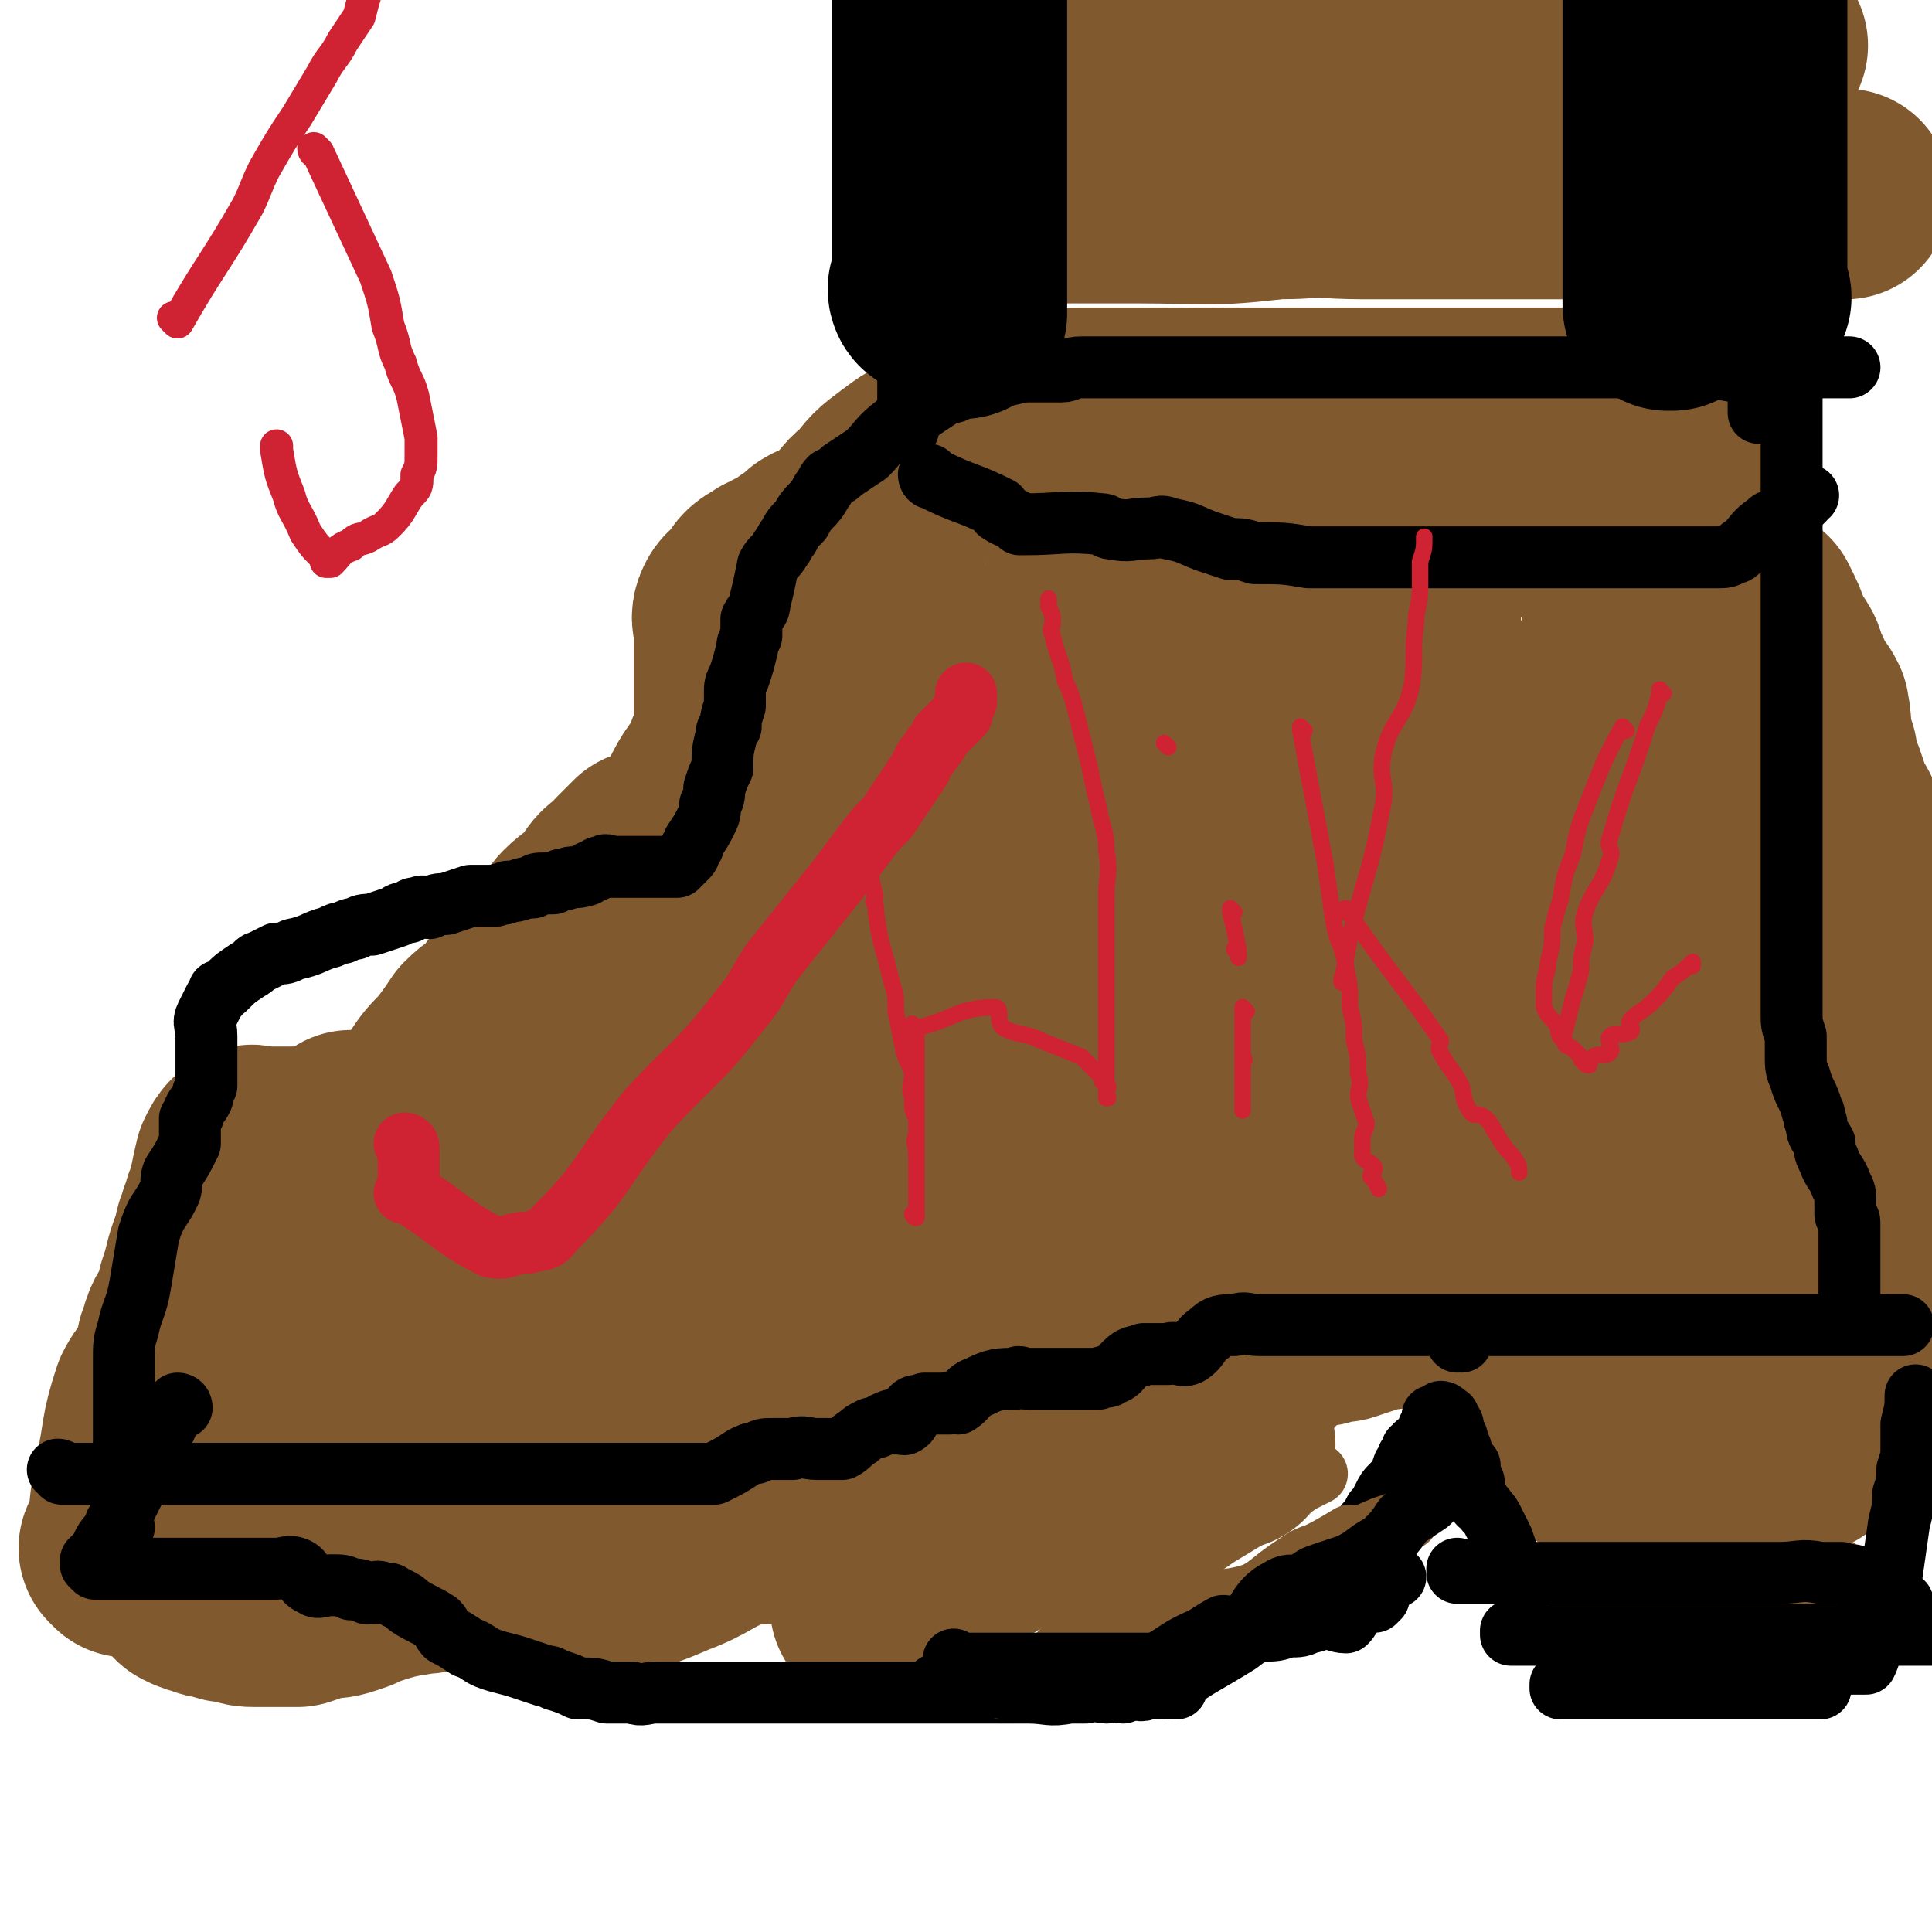 <svg viewBox='0 0 468 468' version='1.1' xmlns='http://www.w3.org/2000/svg' xmlns:xlink='http://www.w3.org/1999/xlink'><g fill='none' stroke='#81592F' stroke-width='51' stroke-linecap='round' stroke-linejoin='round'><path d='M160,248c0,0 -1,-1 -1,-1 0,0 0,0 1,1 0,0 0,0 0,0 0,0 -1,-1 -1,-1 0,0 0,0 1,1 0,0 0,0 0,0 0,0 -1,-1 -1,-1 0,0 0,0 1,1 0,0 0,0 0,0 0,0 -1,-1 -1,-1 0,0 0,0 1,1 0,0 0,0 0,0 0,0 -1,-1 -1,-1 0,0 0,0 1,1 0,0 0,0 0,0 1,-4 1,-4 2,-8 0,0 -1,0 0,-1 0,-1 1,-1 1,-2 0,0 0,0 0,-1 4,-13 4,-14 8,-27 0,0 0,2 1,1 1,-2 0,-3 2,-6 1,-3 2,-3 3,-6 0,-1 0,-1 0,-2 0,-4 0,-4 1,-8 0,-3 0,-3 0,-6 1,-3 1,-3 1,-6 0,-3 0,-3 0,-6 0,-3 0,-3 0,-6 0,-2 0,-2 0,-5 0,-3 0,-3 0,-6 0,-3 -1,-3 0,-5 1,-2 2,-1 3,-3 1,-1 1,-2 2,-3 1,-1 2,-1 3,-2 1,0 1,0 2,-1 2,-1 2,-1 4,-2 0,0 1,0 1,-1 2,0 3,0 4,-1 1,0 -1,-2 0,-2 1,-1 2,0 4,-1 1,0 1,0 2,-1 0,0 0,0 0,-1 1,-1 2,0 3,-1 1,0 1,0 2,-1 1,0 1,-1 1,-1 1,-1 1,-1 2,-1 1,0 2,0 3,0 1,0 0,-1 2,-1 1,-1 1,0 3,0 1,0 1,0 2,0 2,-1 1,-1 3,-1 2,-1 2,0 3,0 2,0 2,0 4,0 2,0 2,0 4,0 5,0 5,0 9,0 3,0 3,0 6,0 2,0 2,0 5,0 2,0 2,0 5,0 4,0 4,0 8,0 3,0 3,0 5,0 2,0 2,0 4,0 2,0 2,0 3,0 2,0 2,0 3,0 5,0 5,0 10,0 8,0 8,0 16,0 4,0 4,0 9,0 4,0 4,0 8,0 2,0 2,0 4,0 4,0 4,0 8,0 4,0 4,0 8,0 4,0 4,0 9,0 4,0 4,0 8,0 4,0 4,0 8,0 2,0 2,0 4,0 1,0 1,0 3,0 1,0 1,0 3,0 3,0 3,0 6,0 1,0 1,0 2,0 1,0 1,0 2,0 1,0 1,0 2,0 1,0 1,0 2,0 2,0 2,0 4,0 2,0 2,0 3,0 0,0 0,0 1,0 0,0 0,0 1,0 1,0 1,0 1,0 '/><path d='M408,112c-1,0 -1,-1 -1,-1 0,0 0,1 0,1 0,0 0,0 0,0 0,0 0,-1 0,-1 0,0 0,1 0,1 0,0 0,0 0,0 0,0 0,-1 0,-1 0,0 0,1 0,1 0,0 0,0 0,0 0,0 0,-1 0,-1 -1,4 0,6 0,9 0,1 0,-1 0,-1 0,1 0,2 0,3 0,0 0,0 0,0 0,5 0,5 0,10 0,0 0,0 0,0 0,8 0,8 0,16 0,5 0,5 0,10 0,4 0,4 0,9 0,3 0,3 0,7 0,3 0,3 0,7 0,3 0,3 0,6 0,3 0,3 0,5 0,3 0,3 0,5 0,3 1,3 1,6 1,2 0,2 0,5 1,5 0,6 1,10 1,3 2,2 3,5 1,2 0,2 1,5 0,2 0,2 0,4 0,2 0,2 1,4 1,4 1,4 2,8 0,2 0,2 0,4 0,1 1,1 1,3 0,2 -1,2 0,3 1,2 2,2 3,3 2,3 1,3 3,6 1,0 1,0 1,1 1,1 1,1 2,2 1,1 1,1 1,2 0,0 0,0 0,1 1,0 1,0 1,1 0,0 0,0 0,1 0,0 0,0 0,0 0,0 0,0 0,1 0,0 0,0 0,0 0,0 0,0 0,1 0,0 0,0 0,0 0,0 0,0 0,0 0,0 0,0 0,0 0,0 0,0 0,1 0,0 0,0 0,0 0,1 0,1 0,2 0,1 0,1 -1,2 -1,1 -2,1 -3,2 -2,1 -2,2 -3,3 -2,1 -2,1 -3,2 -3,2 -2,2 -5,3 -2,1 -2,1 -4,2 -3,1 -3,1 -6,2 -2,1 -2,1 -5,2 -2,1 -3,1 -5,3 -3,1 -3,2 -7,3 -1,1 -1,0 -3,0 -2,0 -3,0 -5,1 -3,1 -2,3 -5,4 -3,2 -3,1 -6,2 -3,1 -3,1 -6,2 -3,1 -3,1 -6,2 -3,1 -3,1 -6,1 -3,1 -3,2 -6,2 -4,1 -4,1 -7,2 -2,0 -2,0 -5,1 -3,1 -3,1 -6,2 -3,0 -3,0 -5,1 -6,0 -6,0 -11,1 -6,0 -6,0 -12,0 -5,0 -5,0 -11,0 -5,0 -5,0 -11,0 -5,0 -5,0 -9,0 -5,0 -5,0 -9,0 -2,0 -2,0 -3,0 -5,0 -6,-2 -11,0 -3,0 -3,2 -6,4 -1,0 -1,0 -3,1 -2,0 -2,0 -3,0 -3,0 -3,0 -7,1 -2,0 -2,0 -4,0 -2,0 -2,0 -3,0 -4,0 -4,0 -8,0 -2,0 -2,0 -4,0 -2,0 -2,0 -4,0 -2,0 -2,0 -3,0 -2,0 -2,-1 -4,0 -4,1 -3,2 -7,4 -2,0 -2,0 -3,1 -2,0 -2,-1 -5,0 -1,0 -1,0 -3,1 -3,1 -3,2 -7,3 -2,1 -2,1 -3,1 -2,0 -2,0 -4,1 -2,0 -2,0 -4,0 -2,0 -2,0 -4,1 -4,2 -4,3 -8,5 -2,1 -2,0 -4,0 -2,0 -2,0 -3,1 -2,0 -2,0 -3,0 -4,2 -3,2 -7,4 -1,1 -1,1 -2,1 -1,1 -1,0 -2,1 -2,0 -2,0 -3,1 -1,0 -1,0 -2,0 -2,0 -2,0 -5,0 -1,0 -1,0 -2,0 -1,0 -1,0 -2,0 -2,0 -2,0 -5,0 -2,0 -2,0 -3,0 -5,0 -5,0 -10,0 -3,0 -3,0 -6,0 -1,0 -1,0 -3,0 -1,0 -1,0 -3,0 -1,0 -1,0 -3,0 -1,0 -1,0 -2,0 -3,0 -3,0 -5,0 -1,0 -1,0 -2,0 -1,0 -1,0 -2,0 -2,0 -2,0 -5,0 -2,0 -2,0 -4,0 -1,0 -1,0 -3,0 -2,0 -2,0 -3,0 -1,0 -1,0 -1,0 0,0 0,0 0,0 -1,0 -1,0 -2,0 0,0 0,0 -1,0 0,0 0,0 -1,0 0,0 0,0 0,0 0,0 0,0 0,0 0,0 0,-1 -1,-1 0,0 1,0 1,1 0,0 0,0 0,0 0,0 0,-1 -1,-1 0,0 1,0 1,1 0,0 0,0 0,0 0,0 -1,-1 -1,-1 1,0 1,0 2,1 1,0 1,0 1,0 1,0 1,0 1,0 2,0 2,0 3,0 1,0 1,0 2,0 2,0 2,0 3,0 3,-2 2,-3 5,-4 2,-1 2,-1 5,-1 2,-1 2,0 4,-1 3,-2 3,-2 5,-4 2,-2 2,-2 5,-4 2,-2 2,-1 5,-2 3,-3 2,-3 5,-6 3,-2 2,-2 5,-5 2,-2 2,-1 4,-3 4,-3 3,-4 7,-7 2,-1 3,1 5,-1 3,-2 2,-4 5,-6 3,-2 4,1 7,-1 3,-2 2,-3 5,-6 2,-3 3,-3 5,-6 2,-2 2,-2 4,-5 2,-3 1,-3 4,-6 1,-3 2,-2 4,-5 2,-3 2,-3 4,-7 3,-6 3,-7 6,-13 2,-3 2,-3 3,-7 2,-3 2,-3 3,-6 4,-6 4,-6 7,-12 1,-4 1,-4 3,-7 1,-2 1,-2 3,-5 2,-3 1,-3 3,-5 3,-4 3,-4 6,-7 1,-1 1,-1 2,-2 1,-1 1,-1 2,-2 0,0 0,0 1,0 '/><path d='M162,251c0,0 -1,-1 -1,-1 0,0 0,0 1,1 0,0 0,0 0,0 0,0 -1,-1 -1,-1 0,0 0,0 1,1 0,0 0,0 0,0 0,0 0,-1 -1,-1 -9,5 -10,6 -19,11 -6,2 -6,2 -11,5 -2,1 -3,1 -5,2 -4,2 -3,3 -7,5 -3,2 -3,1 -5,2 -3,1 -3,1 -6,2 -2,1 -2,1 -5,1 -3,0 -3,-1 -6,0 -3,0 -3,1 -5,1 -3,0 -3,0 -6,0 -1,0 -1,0 -3,0 -3,0 -3,0 -6,0 -1,0 -1,0 -3,0 -2,0 -2,0 -4,0 -2,0 -2,0 -4,0 -2,0 -2,0 -3,0 -1,0 -2,-1 -3,0 -1,1 -1,1 -2,3 -1,4 -1,5 -2,9 -1,2 -1,2 -1,4 -1,1 -1,1 -1,2 -1,2 -1,2 -1,4 -1,2 -1,2 -2,5 -1,4 -1,4 -2,7 0,2 0,2 -1,4 -1,3 -2,3 -3,6 0,1 0,1 -1,3 0,2 0,2 -1,4 0,3 0,3 0,5 0,4 0,4 0,8 0,2 0,2 0,4 0,2 0,2 0,3 0,2 0,2 0,4 0,2 0,2 0,5 0,1 0,1 0,2 0,1 0,1 0,2 0,2 0,2 0,3 0,1 0,1 0,2 0,2 0,2 0,4 0,2 0,2 0,3 0,1 0,1 0,3 0,1 -1,1 0,2 1,2 1,2 3,4 2,1 2,1 3,1 2,1 2,1 4,1 2,1 2,1 4,1 3,1 3,1 5,1 5,0 5,0 10,0 3,-1 3,-1 5,-2 4,0 4,0 7,-1 3,-1 2,-1 5,-2 6,-2 7,-2 13,-3 3,0 3,-1 6,-1 4,0 4,0 7,1 3,0 3,0 7,0 6,0 6,0 12,0 7,0 7,0 14,0 7,-1 7,-1 14,-4 8,-3 7,-4 15,-7 4,-2 4,-1 8,-1 3,-1 4,-1 7,-3 4,-1 4,-2 7,-4 3,-1 3,-1 6,-2 6,-1 6,0 11,-2 3,-1 2,-2 5,-4 2,-1 2,0 4,-1 3,-1 3,-1 5,-2 5,-3 5,-3 10,-7 3,-2 2,-3 6,-6 2,-2 2,-2 5,-3 2,-1 2,0 4,-1 5,-2 5,-2 10,-4 2,-1 1,-1 3,-2 2,-1 2,-1 3,-2 1,-1 1,-1 2,-2 2,-2 2,-2 4,-4 0,0 0,0 1,1 '/><path d='M189,334c0,0 -1,-1 -1,-1 0,0 1,1 1,1 4,-20 2,-21 8,-41 4,-13 5,-13 10,-25 12,-27 10,-28 24,-54 12,-21 13,-21 27,-40 9,-13 10,-13 20,-25 2,-3 2,-3 4,-5 '/><path d='M180,326c0,0 -1,-1 -1,-1 0,0 0,1 1,1 11,-16 10,-18 23,-33 7,-8 9,-7 16,-14 12,-12 11,-13 22,-25 7,-8 7,-7 15,-15 9,-9 9,-9 18,-18 6,-5 6,-5 12,-11 6,-5 5,-5 11,-10 5,-3 5,-3 10,-6 3,-3 3,-3 7,-5 1,-1 1,-1 1,-1 '/><path d='M168,203c0,0 -1,0 -1,-1 9,-6 9,-9 20,-13 8,-2 10,3 19,0 13,-4 12,-8 26,-15 12,-5 13,-4 26,-9 9,-4 9,-4 19,-7 8,-2 8,-2 16,-4 7,-1 7,-2 14,-3 5,-1 5,-1 11,-1 5,-1 5,-1 9,-1 4,-1 3,-1 7,-1 3,-1 3,0 6,0 2,0 2,0 3,0 '/><path d='M221,174c0,0 -1,-1 -1,-1 0,0 0,1 1,1 23,0 23,0 47,0 12,0 12,0 24,0 12,0 12,0 24,0 9,0 9,0 18,0 7,0 7,0 14,0 6,0 6,0 11,0 '/><path d='M165,307c0,0 -1,-1 -1,-1 7,0 8,1 16,1 12,0 13,2 24,0 15,-3 15,-7 29,-10 15,-2 15,1 30,-1 14,-2 14,-4 29,-6 13,-1 14,2 27,-1 12,-2 11,-6 22,-9 6,-2 7,0 13,-1 4,-1 4,-1 7,-1 '/><path d='M171,350c0,0 -1,-1 -1,-1 9,-6 10,-8 20,-11 11,-3 12,1 22,-2 13,-4 13,-7 26,-12 23,-8 23,-8 47,-15 15,-5 15,-5 30,-9 5,-1 5,-1 9,-2 2,0 2,0 3,0 '/><path d='M242,298c0,0 -1,-1 -1,-1 0,0 0,1 0,1 14,-12 13,-13 27,-24 8,-6 9,-4 17,-10 11,-8 10,-9 21,-18 11,-9 11,-9 21,-19 10,-9 11,-9 21,-18 7,-7 7,-7 15,-14 6,-6 6,-6 12,-12 4,-4 3,-4 8,-9 3,-3 3,-2 6,-5 0,0 0,0 0,0 '/><path d='M329,263c0,0 -1,-1 -1,-1 0,0 0,0 0,1 0,0 0,0 0,0 1,0 -1,0 0,-1 10,-13 11,-13 22,-26 6,-8 7,-8 12,-16 5,-8 4,-8 8,-16 4,-7 5,-7 8,-13 4,-6 4,-6 6,-12 3,-4 2,-4 4,-9 2,-3 2,-3 3,-7 1,-2 1,-2 2,-4 0,-2 0,-2 1,-4 0,-1 1,0 1,-1 0,-1 -1,-2 -1,-2 0,0 1,0 1,1 0,1 0,1 -1,3 -1,6 0,6 -2,13 -2,12 -2,12 -5,25 -1,7 -2,7 -4,14 -2,11 -2,11 -3,22 -1,13 -1,13 -2,26 0,3 0,3 0,7 0,4 0,4 0,8 0,2 0,2 0,4 0,2 0,2 0,4 0,2 0,2 0,3 0,0 0,0 0,0 0,0 0,0 0,0 0,-2 0,-2 0,-5 0,0 0,0 0,0 4,-14 4,-14 9,-28 2,-8 3,-8 5,-17 2,-7 2,-8 3,-15 1,-7 1,-7 2,-13 1,-5 1,-5 1,-10 1,-4 0,-4 1,-7 2,-7 2,-7 3,-14 4,-15 4,-15 8,-30 '/><path d='M359,322c0,0 -1,-1 -1,-1 0,0 0,0 0,1 0,0 0,0 0,0 1,0 0,-1 0,-1 0,0 0,0 0,1 0,0 0,0 0,0 1,0 0,-1 0,-1 0,0 0,0 0,1 0,0 0,0 0,0 1,0 0,-1 0,-1 0,0 0,0 0,1 0,0 0,0 0,0 1,0 0,-1 0,-1 0,0 0,0 0,1 0,0 0,0 0,0 1,0 0,-1 0,-1 0,0 0,0 0,1 0,0 0,0 0,0 1,0 0,-1 0,-1 0,0 0,0 0,1 0,0 0,0 0,0 1,0 0,-1 0,-1 0,0 0,0 0,1 10,12 11,14 20,25 0,1 -2,-3 -1,-3 3,2 4,4 9,6 1,1 1,0 3,1 2,1 2,1 4,1 2,1 2,1 4,1 2,1 2,0 4,1 1,0 1,0 3,0 1,1 2,1 3,1 1,0 1,0 2,0 1,0 1,0 2,0 3,0 3,0 5,0 1,-1 1,-1 3,-2 1,0 1,1 3,1 2,-1 1,-1 3,-2 1,0 1,-1 2,-1 1,0 2,0 3,1 0,0 0,0 1,0 1,0 1,0 2,0 1,-1 0,-2 1,-2 0,0 0,0 1,1 1,0 1,0 2,0 1,-1 0,-1 1,-1 1,-1 1,-1 2,-1 1,-1 1,-1 2,-2 1,-1 1,-1 2,-2 1,-2 2,-2 3,-3 1,-3 1,-3 2,-6 1,-2 1,-3 3,-5 3,-3 5,-1 8,-4 4,-4 4,-5 6,-11 1,-7 0,-7 0,-14 0,-5 1,-5 1,-10 0,-4 0,-4 0,-8 0,-3 0,-3 0,-5 0,-4 0,-4 0,-8 0,-6 0,-6 0,-11 0,-6 0,-6 -1,-12 -1,-4 -1,-4 -2,-7 -2,-7 -2,-7 -4,-13 -2,-4 -2,-4 -4,-7 -2,-3 -2,-3 -4,-6 -3,-6 -3,-6 -6,-13 -1,-3 -1,-3 -3,-6 -1,-3 -1,-3 -2,-6 -2,-3 -2,-3 -2,-7 -2,-5 -1,-6 -2,-11 -2,-4 -3,-3 -4,-7 -2,-2 -1,-3 -2,-5 -1,-2 -2,-2 -3,-5 -1,-3 -1,-3 -3,-7 0,0 0,0 0,0 '/><path d='M391,355c0,0 -1,-1 -1,-1 0,0 0,1 0,1 8,-10 8,-11 16,-21 7,-8 8,-7 14,-15 6,-9 5,-10 11,-19 9,-12 10,-12 18,-24 17,-26 17,-27 33,-53 '/><path d='M410,355c-1,0 -1,-1 -1,-1 0,0 0,0 0,1 0,0 0,0 0,0 2,-19 3,-19 4,-38 1,-6 -1,-6 -1,-13 1,-24 3,-32 5,-49 0,-3 -1,5 -2,10 '/><path d='M305,328c0,0 -1,-1 -1,-1 0,0 0,0 0,1 0,0 0,0 0,0 -14,10 -14,10 -28,20 -8,6 -7,6 -15,12 -6,4 -7,4 -13,7 -11,7 -11,7 -22,13 -7,4 -7,4 -14,9 '/><path d='M298,350c0,0 -1,-1 -1,-1 0,0 0,0 0,1 0,0 0,0 0,0 1,0 0,-1 0,-1 0,0 1,1 0,1 -9,0 -10,0 -19,0 -1,0 -1,0 -2,0 -3,0 -3,0 -5,0 -2,0 -2,0 -3,0 -1,0 -1,0 -1,0 -11,0 -11,0 -22,0 -3,0 -3,0 -6,0 -5,0 -5,0 -10,0 -4,0 -4,0 -7,0 -6,0 -6,0 -11,0 -4,0 -4,0 -8,0 -4,0 -4,0 -7,0 -4,0 -4,0 -8,0 -3,0 -3,0 -7,0 -4,0 -4,0 -8,0 -4,0 -4,-1 -8,0 -4,0 -4,0 -8,1 -3,0 -3,-1 -6,0 -4,0 -4,1 -8,1 -3,0 -3,-1 -6,0 -3,0 -3,1 -6,1 -3,0 -3,0 -7,0 -3,-1 -3,0 -6,0 -2,0 -2,0 -5,0 -4,0 -4,0 -8,0 -2,0 -2,0 -5,0 -3,0 -3,0 -6,0 -4,0 -4,0 -8,0 -2,0 -2,0 -5,0 -3,0 -3,0 -6,0 -2,0 -2,0 -5,0 -2,0 -2,0 -4,0 -2,0 -2,0 -4,0 -2,0 -2,0 -3,0 -2,0 -2,0 -3,0 -2,0 -2,0 -4,0 -1,0 -1,0 -2,0 0,0 0,0 0,0 -2,0 -2,0 -3,0 0,0 0,0 0,0 -1,0 -1,0 -2,0 0,0 0,0 -1,0 0,0 0,0 -1,0 0,0 0,0 -1,0 0,0 0,0 0,0 1,0 0,0 0,-1 0,-1 1,-1 2,-1 0,-1 0,0 0,0 '/><path d='M31,376c0,0 0,-1 -1,-1 0,0 1,0 1,1 0,0 0,0 0,0 0,0 0,-1 -1,-1 0,0 1,0 1,1 0,0 0,0 0,0 0,0 0,-1 -1,-1 0,0 1,1 1,1 2,-9 1,-10 3,-19 2,-9 1,-9 4,-18 2,-4 3,-3 5,-7 5,-7 5,-7 10,-15 4,-6 4,-6 7,-12 4,-6 4,-6 9,-12 3,-5 4,-5 8,-9 4,-5 4,-5 8,-9 1,0 1,0 1,0 '/><path d='M37,360c0,0 0,-1 -1,-1 0,0 1,0 1,1 0,0 0,0 0,0 0,0 0,-1 -1,-1 0,0 1,1 1,1 7,-12 7,-12 15,-24 3,-6 2,-6 6,-11 5,-7 5,-7 11,-13 2,-3 3,-2 5,-4 3,-4 3,-5 6,-9 2,-3 2,-3 4,-7 3,-3 3,-3 5,-7 3,-3 3,-3 5,-7 3,-3 4,-3 6,-7 3,-3 3,-3 6,-7 2,-3 2,-3 5,-6 3,-4 3,-4 5,-7 3,-3 3,-2 6,-5 2,-3 2,-3 5,-6 2,-3 2,-3 4,-6 2,-2 3,-2 5,-5 3,-2 2,-3 4,-5 3,-3 3,-2 6,-4 1,-2 1,-2 2,-4 2,-3 3,-2 5,-5 2,-2 2,-2 4,-4 '/><path d='M124,278c0,0 -1,-1 -1,-1 0,0 0,0 1,1 0,0 0,0 0,0 0,0 -1,-1 -1,-1 0,0 1,1 1,1 9,-15 9,-15 19,-30 1,-1 1,-1 1,-2 3,-7 3,-7 6,-13 2,-3 2,-3 3,-5 2,-3 2,-3 4,-6 2,-3 2,-3 3,-6 3,-6 3,-6 6,-11 1,-3 1,-3 3,-5 1,-3 1,-3 2,-6 2,-4 3,-4 5,-8 1,-3 1,-3 2,-5 1,-3 1,-2 2,-4 1,-3 1,-3 2,-5 2,-5 2,-5 4,-10 1,-3 2,-3 3,-5 2,-5 2,-5 4,-9 2,-4 2,-4 4,-7 2,-4 2,-4 4,-7 3,-3 3,-3 5,-6 3,-3 3,-4 6,-6 3,-4 3,-4 7,-7 4,-3 4,-3 9,-5 4,-2 4,-2 8,-4 5,-2 5,-2 9,-3 3,-1 3,0 6,-1 2,0 2,0 5,-1 2,0 2,-1 5,-1 6,0 6,0 12,0 3,0 3,0 6,0 4,0 4,0 7,0 3,0 3,0 7,0 7,0 7,0 14,0 3,0 3,0 6,0 3,0 3,0 6,0 3,0 3,0 5,0 6,0 6,0 11,0 2,0 2,0 4,0 3,0 3,0 5,0 2,0 2,0 5,0 5,0 5,0 10,0 3,0 3,0 6,0 2,0 2,0 4,0 3,0 3,0 5,0 4,0 4,0 8,0 1,0 1,0 3,0 2,0 2,0 3,0 2,0 2,0 3,0 '/></g>
<g fill='none' stroke='#000000' stroke-width='15' stroke-linecap='round' stroke-linejoin='round'><path d='M15,357c0,0 0,-1 -1,-1 0,0 1,0 1,1 0,0 0,0 0,0 0,0 0,-1 -1,-1 0,0 1,0 1,1 0,0 0,0 0,0 0,0 0,-1 -1,-1 0,0 1,0 1,1 0,0 0,0 0,0 0,0 0,-1 -1,-1 0,0 1,0 1,1 0,0 0,0 0,0 8,0 8,0 16,0 1,0 1,0 1,0 3,0 3,0 5,0 1,0 1,0 1,0 2,0 2,0 3,0 0,0 0,0 0,0 0,0 0,0 0,0 1,0 1,0 1,0 0,0 0,0 0,0 11,0 13,0 21,0 1,0 -3,0 -3,0 2,0 4,0 7,0 3,0 3,0 5,0 4,0 4,0 7,0 2,0 2,0 4,0 1,0 1,0 3,0 1,0 1,0 2,0 3,0 3,0 6,0 1,0 1,0 2,0 2,0 2,0 3,0 3,0 3,0 6,0 1,0 1,0 2,0 2,0 2,0 3,0 2,0 2,0 3,0 1,0 1,0 3,0 3,0 3,0 7,0 1,0 1,0 3,0 2,0 2,0 3,0 2,0 2,0 4,0 4,0 4,0 8,0 1,0 1,0 3,0 2,0 2,0 4,0 2,0 2,0 4,0 3,0 3,0 6,0 3,0 3,0 5,0 2,0 2,0 4,0 1,0 1,0 3,0 1,0 2,0 3,0 4,-2 4,-2 7,-4 2,-1 2,-1 3,-1 2,-1 2,-1 4,-1 2,0 2,0 5,0 3,-1 3,0 6,0 2,0 2,0 3,0 2,0 2,0 3,0 2,-1 2,-2 4,-3 1,-1 1,-1 3,-2 2,0 2,-1 5,-2 1,0 2,1 3,1 2,-1 1,-2 2,-4 1,-1 2,0 3,-1 3,0 3,0 6,0 1,-1 1,0 2,0 3,-2 2,-3 5,-4 4,-2 5,-2 9,-2 1,-1 1,0 3,0 2,0 2,0 3,0 3,0 3,0 6,0 1,0 1,0 3,0 1,0 1,0 3,0 1,0 1,0 2,0 2,-1 2,0 3,-1 3,-1 2,-2 5,-4 2,-1 2,0 3,-1 3,0 3,0 6,0 2,-1 3,1 5,0 3,-2 2,-3 5,-5 2,-2 3,-2 6,-2 3,-1 3,0 6,0 3,0 3,0 5,0 4,0 4,0 7,0 2,0 2,0 5,0 2,0 2,0 5,0 3,0 3,0 5,0 2,0 2,0 3,0 2,0 2,0 3,0 1,0 1,0 3,0 1,0 1,0 2,0 3,0 3,0 6,0 1,0 1,0 2,0 1,0 1,0 3,0 1,0 1,0 2,0 3,0 3,0 5,0 1,0 1,0 2,0 2,0 2,0 4,0 1,0 1,0 2,0 3,0 3,0 6,0 2,0 2,0 3,0 2,0 2,0 4,0 1,0 1,0 3,0 3,0 3,0 6,0 2,0 2,0 3,0 1,0 1,0 3,0 1,0 1,0 2,0 3,0 3,0 5,0 1,0 1,0 2,0 1,0 1,0 2,0 3,0 3,0 5,0 1,0 1,0 2,0 3,0 3,0 5,0 1,0 1,0 3,0 2,0 2,0 4,0 2,0 2,0 4,0 5,0 5,0 9,0 2,0 2,0 4,0 2,0 2,0 4,0 1,0 1,0 2,0 3,0 3,0 5,0 1,0 1,0 2,0 0,0 0,0 1,0 0,0 0,0 1,0 1,0 1,0 2,0 '/><path d='M354,325c0,0 -1,-1 -1,-1 0,0 0,0 0,1 0,0 0,0 0,0 1,0 0,-1 0,-1 0,0 0,0 0,1 0,0 0,0 0,0 1,0 0,-1 0,-1 0,0 0,0 0,1 0,0 0,0 0,0 1,0 0,-1 0,-1 '/><path d='M30,370c0,0 0,-1 -1,-1 0,0 1,0 1,1 0,0 0,0 0,0 0,0 0,-1 -1,-1 0,0 1,0 1,1 0,0 0,0 0,0 0,0 0,-1 -1,-1 0,0 1,0 1,1 0,0 0,0 0,0 0,0 0,-1 -1,-1 0,0 1,0 1,1 0,0 0,0 0,0 0,0 -1,0 -1,-1 0,-4 1,-4 1,-8 0,-1 0,-1 0,-1 0,-4 0,-4 0,-9 0,-1 0,-1 0,-2 0,-10 0,-10 0,-20 0,-3 0,-4 1,-7 1,-5 2,-5 3,-11 1,-6 1,-6 2,-12 1,-3 1,-3 2,-5 2,-3 2,-3 3,-5 1,-2 0,-3 1,-5 2,-3 2,-3 4,-7 0,-1 0,-1 0,-3 0,-1 0,-1 0,-3 1,-1 1,-1 1,-2 1,-2 1,-1 2,-3 0,-1 0,-1 1,-3 0,0 0,0 0,-1 0,-1 0,-1 0,-2 0,-1 0,-1 0,-2 0,-1 0,-1 0,-2 0,-3 0,-3 0,-5 0,-3 -1,-3 0,-5 1,-2 1,-2 2,-4 1,-1 1,-1 1,-2 1,0 1,0 2,-1 2,-2 2,-2 5,-4 2,-1 2,-2 3,-2 2,-1 2,-1 4,-2 2,0 2,0 4,-1 5,-1 5,-2 9,-3 2,-1 2,-1 3,-1 2,-1 2,-1 3,-1 2,-1 2,-1 4,-1 3,-1 3,-1 6,-2 1,-1 2,-1 3,-1 1,-1 1,-1 2,-1 2,-1 2,0 3,0 2,-1 2,-1 4,-1 3,-1 3,-1 6,-2 1,0 1,0 3,0 2,0 2,0 3,0 2,-1 2,0 3,-1 3,0 3,-1 6,-1 1,-1 1,-1 3,-1 1,0 1,0 2,0 2,-1 2,-1 3,-1 2,-1 2,0 5,-1 1,-1 1,-1 2,-1 1,-1 1,-1 2,-1 1,-1 1,0 2,0 2,0 2,0 4,0 1,0 1,0 2,0 2,0 2,0 3,0 1,0 1,0 2,0 2,0 3,0 5,0 1,-1 1,-1 2,-2 1,-1 1,-1 1,-2 1,-1 1,-1 1,-2 2,-3 2,-3 3,-5 1,-2 1,-2 1,-4 1,-2 1,-2 1,-4 1,-3 1,-3 2,-5 0,-4 0,-4 1,-8 0,-1 0,-1 1,-2 0,-2 0,-2 1,-5 0,-1 0,-1 0,-3 0,-2 0,-2 1,-4 1,-3 1,-3 2,-7 0,-1 0,-1 1,-3 0,-2 0,-2 0,-4 1,-2 2,-2 2,-4 1,-4 1,-4 2,-9 1,-2 2,-2 3,-4 1,-1 1,-2 2,-3 1,-2 1,-2 3,-4 2,-4 3,-3 5,-7 1,-1 1,-2 2,-3 2,-1 2,-1 3,-2 3,-2 3,-2 6,-4 3,-3 3,-4 7,-7 1,-1 1,-1 2,-1 2,-1 2,-1 3,-2 3,-2 3,-2 6,-4 1,-1 1,-1 3,-1 2,-1 2,-1 4,-2 2,0 2,0 4,-1 5,-1 4,-1 9,-2 2,0 2,0 5,0 2,0 2,0 4,0 2,0 2,-1 5,-1 2,0 2,0 4,0 5,0 5,0 10,0 8,0 8,0 17,0 7,0 7,0 15,0 6,0 6,0 13,0 6,0 6,0 12,0 6,0 6,0 11,0 3,0 3,0 6,0 7,0 7,0 13,0 5,0 5,0 11,0 5,0 5,0 9,0 2,0 2,0 5,0 3,0 3,0 7,0 1,0 1,0 3,0 3,0 3,0 6,0 3,0 3,0 6,0 2,0 2,0 4,0 3,0 3,0 6,0 1,0 1,0 3,0 2,0 2,0 4,0 2,0 2,0 3,0 4,0 4,0 8,0 1,0 1,0 3,0 1,0 1,0 2,0 2,0 2,0 3,0 1,0 1,0 1,0 1,0 1,0 1,0 0,0 0,0 0,0 '/><path d='M435,81c-1,0 -1,0 -1,-1 -1,0 0,1 0,1 0,0 0,0 0,0 0,0 0,0 0,-1 -1,0 0,1 0,1 0,0 0,0 0,0 0,0 0,0 0,-1 -1,0 0,0 0,1 0,10 0,11 0,21 0,3 0,3 0,5 0,3 0,3 0,7 0,7 0,7 0,15 0,5 0,5 0,9 0,4 0,4 0,8 0,4 0,4 0,7 0,3 0,3 0,6 0,3 0,3 0,5 0,3 0,3 0,5 0,3 0,3 0,5 0,3 0,3 0,5 0,2 0,2 0,4 0,3 0,3 0,6 0,2 0,2 0,5 0,2 0,2 0,4 0,2 0,2 0,4 0,3 0,3 0,5 0,3 0,3 0,5 0,4 0,4 0,9 0,2 0,2 0,4 0,3 0,3 0,6 0,2 0,2 0,4 0,5 0,5 0,11 0,2 0,2 1,5 0,2 0,2 0,5 0,2 0,3 1,5 1,4 2,4 3,8 1,1 0,2 1,3 0,3 1,3 2,5 0,2 0,2 1,4 1,3 2,3 3,6 1,2 1,2 1,4 0,1 0,1 0,3 0,1 1,1 1,2 0,1 0,1 0,3 0,3 0,3 0,5 0,1 0,1 0,2 0,1 0,1 0,2 0,2 0,2 0,4 0,2 0,2 0,4 0,1 0,1 0,2 0,0 0,0 0,1 '/><path d='M226,116c0,0 -1,-1 -1,-1 0,0 0,1 1,1 0,0 0,0 0,0 0,0 -1,-1 -1,-1 0,0 0,1 1,1 0,0 0,0 0,0 0,0 -1,-1 -1,-1 0,0 0,1 1,1 0,0 0,0 0,0 0,0 -1,-1 -1,-1 0,0 0,1 1,1 0,0 0,0 0,0 0,0 -1,-1 -1,-1 0,0 0,1 1,1 0,0 0,0 0,0 8,4 8,3 16,7 0,1 0,1 0,1 3,2 3,1 5,3 1,0 1,0 1,0 9,0 10,-1 19,0 1,0 1,1 2,1 5,1 5,0 9,0 3,0 3,-1 5,0 5,1 4,1 9,3 3,1 3,1 6,2 3,0 3,0 6,1 7,0 7,0 13,1 3,0 3,0 5,0 3,0 3,0 5,0 3,0 3,0 6,0 4,0 4,0 8,0 2,0 2,0 4,0 2,0 2,0 4,0 3,0 3,0 5,0 5,0 5,0 11,0 2,0 2,0 4,0 3,0 3,0 5,0 2,0 2,0 5,0 2,0 2,0 5,0 4,0 4,0 9,0 2,0 2,0 5,0 2,0 2,0 4,0 2,0 2,0 4,0 4,0 4,0 7,0 2,0 2,0 3,0 2,0 2,0 4,-1 1,0 1,-1 3,-2 2,-2 2,-3 5,-5 1,-1 1,-1 3,-1 1,-1 1,0 2,-1 1,0 1,-1 2,-2 1,-1 1,-1 2,-2 0,-1 0,0 1,-1 '/><path d='M44,341c0,0 0,-1 -1,-1 0,0 1,0 1,1 0,0 0,0 0,0 0,0 0,-1 -1,-1 0,0 1,0 1,1 0,0 0,0 0,0 0,0 0,-1 -1,-1 0,0 1,0 1,1 0,0 0,0 0,0 0,0 0,-1 -1,-1 0,0 1,0 1,1 0,0 0,0 0,0 0,0 0,-1 -1,-1 0,0 1,0 1,1 0,0 0,0 0,0 0,0 0,-1 -1,-1 -2,3 -2,4 -4,8 0,0 0,0 0,0 -5,10 -5,10 -10,20 -1,0 0,0 -1,1 -1,3 -2,3 -3,5 0,1 0,1 0,1 -1,1 -1,2 -2,2 0,1 0,1 -1,1 0,0 1,1 1,1 0,0 0,0 0,0 0,0 0,0 0,1 0,0 0,0 0,0 0,0 0,-1 -1,-1 0,0 1,0 1,1 0,0 0,0 0,0 0,0 0,-1 -1,-1 0,0 1,1 1,1 7,0 7,0 15,0 2,0 2,0 3,0 3,0 3,0 5,0 5,0 5,0 10,0 2,0 2,0 4,0 4,0 4,0 7,0 2,0 3,-1 5,0 2,1 1,3 4,4 1,1 2,0 4,0 3,0 3,0 5,1 2,0 2,0 4,1 2,0 2,-1 4,0 2,0 1,0 3,1 2,1 2,1 3,2 3,2 4,2 7,4 1,1 1,2 2,3 2,1 2,1 5,3 3,1 3,2 6,3 3,1 4,1 7,2 3,1 3,1 6,2 2,0 2,1 3,1 3,1 3,1 5,2 4,0 4,0 7,1 3,0 3,0 6,0 3,1 3,0 6,0 3,0 3,0 6,0 1,0 1,0 2,0 1,0 1,0 3,0 2,0 2,0 4,0 1,0 1,0 2,0 1,0 1,0 2,0 2,0 2,0 5,0 1,0 1,0 2,0 1,0 1,0 2,0 1,0 1,0 2,0 3,0 3,0 6,0 1,0 1,0 2,0 2,0 2,0 3,0 1,0 1,0 2,0 2,0 2,0 3,0 3,0 3,0 6,0 1,0 1,0 2,0 1,0 1,0 3,0 1,0 1,0 2,0 3,0 3,0 6,0 3,0 3,0 5,0 3,0 3,0 6,0 2,0 2,0 4,0 2,0 2,0 5,0 2,0 2,0 5,0 5,0 5,1 10,0 2,0 2,0 4,0 3,-1 3,0 5,0 2,-1 3,0 4,0 5,-2 4,-3 9,-6 2,-1 2,1 4,-1 3,-1 2,-2 4,-4 3,-3 3,-3 5,-5 2,-2 2,-2 4,-3 5,-4 5,-4 10,-7 2,-1 3,-1 5,-1 2,0 2,0 5,-1 2,-1 2,-1 4,-3 3,-3 3,-3 6,-7 2,-1 2,-1 3,-3 1,-1 1,-1 2,-3 1,-1 1,-1 2,-3 1,-2 1,-2 2,-3 2,-2 2,-2 3,-5 1,0 1,-1 1,-2 1,-1 1,-1 1,-2 1,0 1,0 1,-1 1,-1 2,0 3,-1 0,-1 -1,-1 0,-2 0,0 0,0 0,-1 1,0 1,0 1,-1 0,-1 0,-1 0,-2 1,0 1,0 1,0 0,0 0,0 0,0 1,0 1,0 1,0 0,0 0,0 0,0 1,0 0,-1 0,-1 0,0 1,0 1,1 0,0 0,0 0,0 1,0 1,0 1,1 1,1 1,1 1,2 0,0 0,0 0,1 1,1 1,1 1,2 1,2 1,2 1,3 1,2 1,2 2,3 0,2 0,2 1,4 0,2 0,2 1,4 0,2 1,1 2,3 1,1 1,1 2,3 1,2 1,2 2,4 1,3 1,3 2,5 4,6 4,6 8,11 2,1 2,1 4,2 1,2 1,2 3,3 3,2 3,2 7,3 2,1 2,1 4,2 2,0 2,0 3,1 3,0 3,0 5,1 5,1 5,1 11,2 3,0 3,-1 6,0 3,0 3,0 6,0 3,0 3,0 6,0 3,-1 3,0 6,0 3,0 3,0 7,0 1,0 1,0 3,0 1,0 1,0 2,0 2,0 2,0 3,0 1,0 1,0 2,0 1,-2 1,-3 2,-6 1,-3 1,-3 2,-6 1,-4 1,-4 2,-8 1,-7 1,-7 2,-14 1,-4 1,-4 1,-7 1,-3 1,-3 1,-6 1,-3 1,-3 1,-6 0,-3 0,-3 0,-5 1,-4 1,-4 1,-7 '/></g>
<g fill='none' stroke='#CF2233' stroke-width='8' stroke-linecap='round' stroke-linejoin='round'><path d='M43,78c0,0 0,0 -1,-1 0,0 1,1 1,1 0,0 0,0 0,0 0,0 0,0 -1,-1 0,0 1,1 1,1 8,-14 9,-14 17,-28 2,-4 2,-5 4,-9 4,-7 4,-7 8,-13 3,-5 3,-5 6,-10 2,-4 3,-4 5,-8 2,-3 2,-3 4,-6 1,-4 1,-4 2,-7 1,-3 2,-2 3,-4 4,-7 4,-8 8,-14 5,-9 5,-9 10,-17 '/><path d='M77,37c0,0 -1,0 -1,-1 0,0 1,1 1,1 0,0 0,0 0,0 0,0 -1,0 -1,-1 0,0 1,1 1,1 0,0 0,0 0,0 7,15 7,15 14,30 2,6 2,6 3,12 2,5 1,5 3,9 1,4 2,4 3,8 1,5 1,5 2,10 0,2 0,2 0,4 0,3 0,3 -1,5 0,3 0,3 -2,5 -2,3 -2,4 -5,7 -2,2 -2,1 -5,3 -2,1 -2,0 -4,2 -3,1 -3,2 -5,4 0,0 -1,0 -1,0 0,-1 0,-1 -1,-2 -2,-2 -2,-2 -4,-5 -2,-5 -3,-5 -4,-9 -2,-5 -2,-5 -3,-11 0,0 0,0 0,-1 '/></g>
<g fill='none' stroke='#CF2233' stroke-width='4' stroke-linecap='round' stroke-linejoin='round'><path d='M211,210c0,0 -1,-1 -1,-1 0,0 0,0 1,1 0,0 0,0 0,0 0,0 -1,-1 -1,-1 0,0 0,0 1,1 0,0 0,0 0,0 0,0 -1,-1 -1,-1 0,0 0,0 1,1 0,3 0,3 1,7 0,1 -1,1 0,2 1,10 2,10 4,19 1,3 1,3 1,7 1,5 1,5 2,10 1,3 1,2 2,5 0,3 -1,3 0,6 0,3 0,3 1,5 0,2 0,2 0,4 -1,2 0,2 0,5 0,1 0,1 0,2 0,1 0,1 0,2 0,1 0,1 0,2 0,1 0,1 0,3 0,1 0,1 0,2 0,0 0,0 0,0 0,1 0,1 0,1 0,1 0,1 0,1 0,0 0,0 0,1 0,0 0,0 0,0 0,0 0,0 0,1 0,0 0,0 0,0 0,0 -1,-1 -1,-1 0,0 0,1 1,1 0,-1 0,-1 0,-1 0,-2 0,-2 0,-3 0,-1 0,-1 0,-2 0,-1 0,-1 0,-3 0,-2 0,-2 0,-3 0,-3 0,-3 0,-6 0,-3 0,-3 0,-5 0,-4 0,-4 0,-7 0,0 0,0 0,0 0,-1 0,-1 0,-2 0,-1 0,-1 0,-1 0,0 0,0 0,-1 0,0 0,0 0,0 0,0 0,0 0,0 0,-4 0,-4 0,-8 0,-1 0,-1 0,-2 0,-1 0,-1 0,-1 0,-1 0,-1 0,-1 0,0 0,0 0,0 0,0 0,0 0,0 0,0 -1,-1 -1,-1 0,0 0,0 1,1 0,0 0,0 0,0 0,0 -1,-1 -1,-1 0,0 0,0 1,1 0,0 0,0 0,0 0,0 -1,-1 -1,-1 0,0 0,1 1,1 9,-2 10,-5 19,-5 2,0 0,3 2,5 4,2 5,1 9,3 5,2 5,2 10,4 2,2 2,2 4,4 1,0 1,1 1,2 1,0 1,0 1,1 1,0 0,0 0,1 0,0 0,0 0,1 0,0 0,0 0,1 0,0 0,0 0,0 1,0 0,0 0,-1 0,0 0,0 0,-1 1,-1 0,-1 0,-2 0,-4 0,-4 0,-7 0,-3 0,-3 0,-7 0,-5 0,-5 0,-10 0,-5 0,-5 0,-10 0,-5 0,-5 0,-11 0,-5 1,-5 0,-11 0,-5 -1,-5 -2,-11 -1,-4 -1,-4 -2,-9 -1,-4 -1,-4 -2,-8 -1,-4 -1,-4 -2,-8 -1,-3 -1,-3 -2,-5 -1,-6 -2,-6 -3,-11 -1,-2 0,-2 0,-3 0,-2 0,-2 -1,-4 0,-1 0,-1 0,-2 '/><path d='M299,221c0,0 -1,-1 -1,-1 0,0 0,0 0,1 0,0 0,0 0,0 1,0 0,-1 0,-1 0,0 0,0 0,1 0,0 0,0 0,0 1,0 0,-1 0,-1 0,0 0,0 0,1 0,0 0,0 0,0 1,0 0,-1 0,-1 0,0 0,0 0,1 0,0 0,0 0,0 1,4 1,4 2,9 0,0 -1,-1 -1,0 1,0 1,1 1,1 0,1 0,1 0,1 0,0 0,0 0,0 '/><path d='M283,181c0,0 -1,-1 -1,-1 '/><path d='M302,245c0,0 -1,-1 -1,-1 0,0 0,0 0,1 0,0 0,0 0,0 1,0 0,-1 0,-1 0,0 0,0 0,1 0,0 0,0 0,0 1,0 0,-1 0,-1 0,0 0,0 0,1 0,0 0,0 0,0 0,4 0,4 0,9 0,0 0,0 0,0 0,1 0,1 0,2 0,0 0,0 0,0 0,0 0,0 0,0 0,0 0,0 0,1 0,0 0,0 0,0 1,0 0,-1 0,-1 0,3 0,4 0,9 0,1 0,1 0,2 0,0 0,0 0,1 0,0 0,0 0,1 0,0 0,0 0,0 '/><path d='M316,177c0,0 -1,-1 -1,-1 0,0 0,0 0,1 0,0 0,0 0,0 1,0 0,-1 0,-1 0,0 0,0 0,1 0,0 0,0 0,0 3,16 3,16 6,32 1,7 1,7 2,14 1,6 2,5 3,11 1,5 1,5 1,10 1,4 1,4 1,8 1,4 1,4 1,8 1,3 0,3 0,6 1,3 1,3 2,6 0,2 -1,2 -1,4 0,2 0,2 0,4 1,2 2,1 3,3 0,1 -1,1 -1,2 1,1 1,1 2,3 '/><path d='M326,238c0,0 -1,-1 -1,-1 0,0 0,0 0,1 0,0 0,0 0,0 1,-5 1,-6 2,-11 4,-16 5,-16 8,-32 1,-6 -1,-6 0,-12 2,-9 5,-8 7,-17 1,-7 0,-8 1,-15 0,-4 1,-4 1,-9 0,-3 0,-3 0,-6 1,-3 1,-3 1,-6 0,0 0,0 0,0 '/><path d='M327,221c0,0 -1,-1 -1,-1 0,0 0,0 0,1 0,0 0,0 0,0 1,0 0,-1 0,-1 0,0 0,0 0,1 0,0 0,0 0,0 1,0 0,-1 0,-1 0,0 0,0 0,1 0,0 0,0 0,0 1,0 -1,-1 0,-1 10,15 12,16 23,32 0,1 -1,2 0,3 2,4 3,4 5,8 1,3 0,3 2,6 1,2 2,0 4,2 1,1 1,1 2,3 1,1 1,2 2,3 1,2 2,2 3,4 1,1 1,2 1,3 0,0 0,0 0,0 '/><path d='M394,177c0,0 -1,-1 -1,-1 0,0 0,0 0,1 0,0 0,0 0,0 1,0 0,-1 0,-1 0,0 0,0 0,1 0,0 0,0 0,0 1,0 0,-1 0,-1 0,0 0,0 0,1 0,0 0,0 0,0 1,0 0,-1 0,-1 -5,9 -5,10 -9,20 -2,5 -2,6 -3,11 -2,5 -2,5 -3,11 -1,3 -1,3 -2,7 0,4 0,4 -1,8 0,3 -1,3 -1,6 0,3 0,3 0,5 1,2 1,2 3,4 1,2 0,3 2,4 0,2 1,1 2,2 1,1 1,1 2,2 0,1 0,1 1,1 0,1 0,1 1,1 0,0 0,0 0,0 0,-1 0,-1 1,-2 1,-1 3,0 4,-1 1,-1 -1,-3 0,-4 1,-1 3,0 5,-1 1,-1 -1,-2 0,-3 2,-2 3,-2 5,-4 3,-3 3,-3 5,-6 3,-2 3,-2 5,-4 0,0 0,0 0,1 '/><path d='M403,168c-1,0 -1,-1 -1,-1 0,0 0,1 0,1 0,0 0,0 0,0 0,0 0,-1 0,-1 0,0 0,1 0,1 0,0 0,0 0,0 -1,4 -1,4 -3,8 -4,13 -5,13 -9,27 -1,2 1,3 0,5 -2,7 -4,7 -6,13 -1,3 0,4 0,7 -1,4 -1,4 -1,7 -1,4 -1,4 -2,7 -1,4 -1,4 -2,8 '/></g>
<g fill='none' stroke='#CF2233' stroke-width='15' stroke-linecap='round' stroke-linejoin='round'><path d='M99,278c0,0 -1,-1 -1,-1 0,0 1,0 1,1 0,0 0,0 0,0 0,0 -1,-1 -1,-1 0,0 1,0 1,1 0,0 0,0 0,0 0,0 -1,-1 -1,-1 0,0 1,0 1,1 0,0 0,0 0,0 0,0 -1,-1 -1,-1 0,0 1,0 1,1 0,0 0,0 0,0 0,0 -1,-1 -1,-1 0,0 1,0 1,1 0,3 0,4 0,7 0,0 0,0 0,0 0,1 0,1 0,2 0,1 0,1 0,1 0,0 0,0 0,0 0,1 0,1 0,1 0,0 0,0 0,0 0,0 -1,0 -1,0 0,0 1,0 1,0 0,0 0,0 0,0 0,0 -1,0 -1,0 0,0 1,0 1,0 0,0 0,0 0,0 0,0 -1,0 -1,0 0,0 1,0 1,0 0,0 0,0 0,0 0,0 -1,0 -1,0 0,0 1,0 1,0 0,0 0,0 0,0 0,0 -1,0 -1,0 0,0 1,0 1,0 0,0 0,0 0,0 0,0 -1,0 -1,0 0,0 1,0 1,0 0,0 0,0 0,0 0,0 -1,0 -1,0 0,0 1,0 1,0 0,0 0,0 0,0 0,0 -1,0 -1,0 0,0 0,0 1,0 10,6 10,8 20,13 4,1 4,-1 9,-1 3,-1 4,0 6,-3 13,-13 11,-14 23,-29 11,-12 12,-11 22,-24 5,-6 4,-6 8,-12 8,-10 8,-10 16,-20 3,-4 3,-4 6,-8 3,-4 3,-4 6,-7 4,-6 4,-6 8,-12 1,-3 2,-3 3,-5 1,-1 1,-1 2,-3 1,-1 1,-1 2,-2 2,-2 2,-2 3,-3 0,-1 0,-1 1,-3 0,0 0,0 0,0 0,-1 0,-1 0,-2 '/></g>
<g fill='none' stroke='#81592F' stroke-width='15' stroke-linecap='round' stroke-linejoin='round'><path d='M244,409c0,0 -1,-1 -1,-1 0,0 0,0 0,1 0,0 0,0 0,0 10,-4 10,-4 20,-7 8,-3 8,-3 16,-6 6,-3 6,-4 12,-7 6,-2 7,-1 13,-3 6,-3 6,-4 12,-8 6,-3 6,-3 11,-6 '/><path d='M264,386c0,0 -1,-1 -1,-1 0,0 0,0 0,1 0,0 0,0 0,0 10,-4 11,-3 20,-8 5,-3 4,-5 10,-9 6,-6 7,-5 14,-10 '/><path d='M259,400c0,0 -1,-1 -1,-1 0,0 0,0 0,1 0,0 0,0 0,0 14,-12 14,-12 27,-23 6,-6 6,-6 13,-11 4,-3 5,-1 9,-4 5,-3 4,-4 9,-8 '/><path d='M252,407c0,0 -1,-1 -1,-1 0,0 0,0 0,1 0,0 0,0 0,0 1,0 -1,-1 0,-1 8,-8 9,-8 18,-15 3,-3 3,-3 6,-6 10,-7 10,-6 20,-13 10,-6 10,-6 20,-13 2,-1 2,-1 4,-2 '/><path d='M283,405c0,0 -1,-1 -1,-1 0,0 0,0 0,1 0,0 0,0 0,0 1,0 -1,-1 0,-1 10,-8 11,-8 21,-17 6,-4 5,-4 11,-8 3,-2 3,-2 7,-3 7,-3 7,-3 14,-6 3,-1 3,-1 6,-2 '/><path d='M384,380c0,0 -1,-1 -1,-1 0,0 0,0 0,1 0,0 0,0 0,0 1,0 0,-1 0,-1 0,0 0,0 0,1 0,0 0,0 0,0 1,0 -1,-1 0,-1 7,0 8,0 16,1 22,0 22,0 43,0 1,0 1,0 3,0 '/><path d='M382,394c0,0 -1,-1 -1,-1 0,0 0,0 0,1 0,0 0,0 0,0 11,0 11,0 21,0 1,0 1,0 1,0 4,0 4,0 7,0 1,0 1,0 1,0 25,0 35,0 50,0 3,0 -6,0 -13,0 '/><path d='M420,400c-1,0 -1,-1 -1,-1 0,0 0,0 0,1 '/></g>
<g fill='none' stroke='#000000' stroke-width='15' stroke-linecap='round' stroke-linejoin='round'><path d='M232,403c0,0 -1,-1 -1,-1 0,0 0,0 1,1 0,0 0,0 0,0 0,0 -1,-1 -1,-1 0,0 0,0 1,1 0,0 0,0 0,0 0,0 -1,-1 -1,-1 0,0 0,0 1,1 0,0 0,0 0,0 0,0 -1,-1 -1,-1 0,0 0,0 1,1 9,0 11,0 19,0 0,0 -2,0 -2,0 1,0 2,0 4,0 1,0 1,0 1,0 1,0 1,0 1,0 6,0 6,0 11,0 3,0 3,0 6,0 5,0 5,0 11,0 3,0 4,1 7,0 5,-2 4,-4 9,-6 3,-1 3,-1 7,-2 3,0 3,0 6,-1 3,0 3,0 5,-1 2,0 2,-1 4,-1 2,0 3,1 5,1 2,-2 1,-3 4,-5 1,0 1,0 3,0 0,0 0,0 1,-1 '/><path d='M285,409c0,0 -1,-1 -1,-1 0,0 0,0 0,1 0,0 0,0 0,0 1,0 -1,-1 0,-1 7,-5 8,-5 16,-10 4,-3 4,-3 7,-6 4,-4 4,-4 9,-8 2,-2 2,-2 5,-3 3,-1 3,-1 6,-2 2,-1 2,-1 5,-2 '/><path d='M258,410c0,0 -1,-1 -1,-1 0,0 0,0 0,1 0,0 0,0 0,0 1,0 0,-1 0,-1 0,0 0,0 0,1 0,0 0,0 0,0 1,0 -1,-1 0,-1 9,-3 11,-2 21,-5 7,-3 6,-4 13,-7 5,-1 5,-1 10,-2 4,-2 5,-1 9,-2 5,-2 4,-4 9,-6 3,-1 3,-1 7,-2 3,-1 3,-1 6,-2 3,0 3,0 6,-1 '/><path d='M228,409c0,0 -1,-1 -1,-1 0,0 0,0 1,1 0,0 0,0 0,0 0,0 -2,-1 -1,-1 7,0 8,0 17,1 2,0 2,0 4,0 10,0 10,0 20,0 7,0 7,0 13,0 0,0 0,0 0,0 '/><path d='M257,409c0,0 -1,-1 -1,-1 0,0 0,0 0,1 0,0 0,0 0,0 1,0 -1,-1 0,-1 8,0 9,0 18,1 0,0 -1,0 0,0 2,0 2,1 4,0 9,-7 9,-10 18,-15 1,-1 2,3 4,2 5,-4 4,-8 10,-11 3,-2 4,0 7,-1 5,-2 5,-2 10,-5 4,-2 4,-3 8,-5 3,-3 3,-3 5,-6 3,-2 3,-2 6,-4 2,-2 2,-2 4,-4 2,-2 2,-2 4,-4 0,0 0,0 0,0 '/><path d='M354,381c0,0 -1,-1 -1,-1 0,0 0,0 0,1 0,0 0,0 0,0 1,0 0,-1 0,-1 0,0 0,0 0,1 0,0 0,0 0,0 1,0 0,-1 0,-1 0,0 0,0 0,1 0,0 0,0 0,0 1,0 0,-1 0,-1 0,0 0,0 0,1 0,0 0,0 0,0 8,0 8,0 15,0 2,0 2,0 4,0 2,0 2,0 4,0 1,0 1,0 2,0 1,0 1,0 2,0 0,0 0,0 1,0 0,0 0,0 0,0 10,0 10,0 21,0 0,0 0,0 1,0 4,0 4,0 9,0 2,0 2,0 5,0 4,0 4,0 7,0 3,0 3,0 7,0 5,0 5,-1 10,0 2,0 2,0 5,0 2,1 2,0 4,1 1,0 1,0 3,1 2,0 3,-1 4,1 2,1 1,1 2,3 1,1 1,0 1,1 1,0 1,0 1,1 0,0 0,0 0,0 '/><path d='M391,407c0,0 -1,-1 -1,-1 0,0 0,0 0,1 0,0 0,0 0,0 1,0 -1,-1 0,-1 14,0 15,0 30,1 1,0 1,0 1,0 '/><path d='M397,408c-1,0 -1,-1 -1,-1 0,0 0,0 0,1 0,0 0,0 0,0 0,0 -1,-1 0,-1 9,0 10,0 21,1 0,0 0,0 0,0 8,0 8,0 16,0 0,0 0,0 0,0 '/><path d='M379,409c0,0 -1,-1 -1,-1 0,0 0,0 0,1 0,0 0,0 0,0 10,0 11,0 19,0 1,0 -2,0 -1,0 5,0 7,0 13,0 10,0 10,0 20,0 5,0 5,0 11,0 0,0 0,0 1,0 '/><path d='M367,396c0,0 -1,-1 -1,-1 0,0 0,0 0,1 0,0 0,0 0,0 9,0 9,0 18,0 2,0 2,0 4,0 2,0 2,0 5,0 11,0 11,0 22,0 4,0 4,0 8,0 14,0 14,0 28,0 16,0 16,0 32,0 '/><path d='M220,104c0,0 -1,-1 -1,-1 0,0 0,1 1,1 0,0 0,0 0,0 0,0 -1,-1 -1,-1 0,0 0,1 1,1 0,0 0,0 0,0 0,0 -1,-1 -1,-1 0,0 0,1 1,1 0,0 0,0 0,0 0,0 -1,-1 -1,-1 0,0 0,1 1,1 0,0 0,0 0,0 0,-5 0,-6 0,-11 0,0 0,1 0,1 0,-4 0,-4 0,-9 0,-1 0,-1 0,-3 0,-8 0,-8 0,-17 0,-5 0,-5 0,-9 0,-5 0,-5 0,-9 0,-7 0,-7 0,-15 0,-2 0,-2 0,-4 0,-3 0,-3 0,-6 0,-2 0,-2 0,-4 0,-2 0,-2 0,-3 0,-3 0,-3 0,-7 0,0 0,0 0,-1 0,-1 0,-1 0,-2 0,-1 0,-1 0,-2 0,-3 0,-3 0,-5 0,-1 0,-1 0,-1 '/><path d='M427,100c-1,0 -1,-1 -1,-1 0,0 0,1 0,1 0,0 0,0 0,0 0,0 0,-1 0,-1 0,0 0,1 0,1 0,0 0,0 0,0 0,-14 0,-14 0,-28 0,-1 0,-1 0,-1 0,-5 0,-5 0,-11 0,-7 0,-7 0,-15 0,-6 0,-6 0,-12 0,-6 0,-6 0,-12 0,-5 0,-5 0,-10 0,-4 0,-4 0,-8 0,-3 0,-3 0,-6 0,-2 0,-2 0,-4 0,-2 0,-2 0,-5 0,-1 0,-1 0,-2 0,-2 0,-2 0,-3 0,-2 0,-2 0,-3 0,0 0,0 0,-1 0,0 0,0 0,-1 0,0 0,0 0,-1 0,0 0,0 0,-1 '/></g>
<g fill='none' stroke='#81592F' stroke-width='15' stroke-linecap='round' stroke-linejoin='round'><path d='M244,78c0,0 -1,0 -1,-1 0,0 0,1 0,1 1,-3 1,-4 2,-7 3,-13 3,-13 7,-26 2,-6 3,-6 5,-13 3,-8 4,-8 7,-16 2,-7 2,-7 5,-14 4,-15 4,-15 9,-30 10,-30 10,-30 20,-61 '/></g>
<g fill='none' stroke='#81592F' stroke-width='51' stroke-linecap='round' stroke-linejoin='round'><path d='M251,11c0,0 -1,0 -1,-1 0,0 0,1 0,1 0,0 0,0 0,0 10,0 10,0 20,0 4,0 4,0 9,0 6,0 6,0 12,0 7,0 7,0 13,0 6,0 6,0 11,0 6,0 6,0 11,0 6,0 6,0 11,0 15,0 15,0 30,0 30,0 30,0 60,0 '/><path d='M283,16c0,0 -1,0 -1,-1 0,0 0,1 0,1 0,0 0,0 0,0 1,0 -1,-1 0,-1 12,0 15,1 26,1 1,0 -2,0 -3,0 '/><path d='M245,48c0,0 -1,0 -1,-1 0,0 0,1 0,1 0,0 0,0 0,0 13,0 13,0 25,0 4,0 4,0 7,0 16,0 16,1 33,-1 11,0 11,-1 22,-3 2,0 2,0 4,0 '/><path d='M255,12c0,0 -1,0 -1,-1 0,0 0,1 0,1 0,0 0,0 0,0 10,0 10,0 19,0 8,0 8,0 16,0 7,0 7,0 13,0 6,0 6,0 12,0 4,0 4,0 9,0 4,0 4,0 9,0 '/><path d='M309,47c0,0 -1,0 -1,-1 0,0 0,1 0,1 0,0 0,0 0,0 1,0 -1,-1 0,-1 10,0 12,1 23,1 0,0 -1,0 -1,0 2,0 3,0 6,0 13,0 13,0 25,0 4,0 4,0 8,0 31,0 31,0 62,0 8,0 8,0 16,0 '/><path d='M367,37c0,0 -1,0 -1,-1 '/><path d='M371,46c0,0 -1,0 -1,-1 '/></g>
<g fill='none' stroke='#000000' stroke-width='51' stroke-linecap='round' stroke-linejoin='round'><path d='M405,74c-1,0 -1,0 -1,-1 0,0 0,1 0,1 0,0 0,0 0,0 0,0 0,0 0,-1 0,0 0,1 0,1 0,-13 0,-14 0,-27 0,-7 0,-7 0,-14 0,-13 0,-13 0,-26 0,-10 0,-10 0,-20 0,-9 0,-9 0,-17 0,-4 0,-4 0,-8 0,-4 0,-4 0,-9 0,-10 0,-10 0,-21 0,-3 0,-3 0,-5 '/><path d='M423,72c-1,0 -1,0 -1,-1 0,0 0,1 0,1 0,0 0,0 0,0 0,-16 0,-16 0,-33 0,-6 0,-6 0,-13 0,-10 0,-10 0,-19 0,-7 0,-7 0,-15 0,-6 0,-6 0,-12 0,-5 0,-5 0,-10 0,-13 0,-13 0,-26 0,-13 0,-13 0,-26 '/><path d='M227,71c0,0 -1,0 -1,-1 0,0 0,1 1,1 0,0 0,0 0,0 0,0 -1,0 -1,-1 0,0 1,1 1,1 0,-18 0,-19 0,-37 0,-7 0,-7 0,-13 0,-12 0,-12 0,-25 0,-7 0,-7 0,-14 0,-6 0,-6 0,-11 0,-12 0,-12 0,-23 0,-9 0,-9 0,-17 0,-1 0,-1 0,-1 '/><path d='M233,76c0,0 -1,0 -1,-1 0,0 0,1 1,1 0,-15 0,-15 0,-31 0,-13 0,-13 0,-26 0,-10 0,-10 0,-21 0,-20 0,-20 0,-40 0,-21 0,-21 0,-42 '/></g>
</svg>